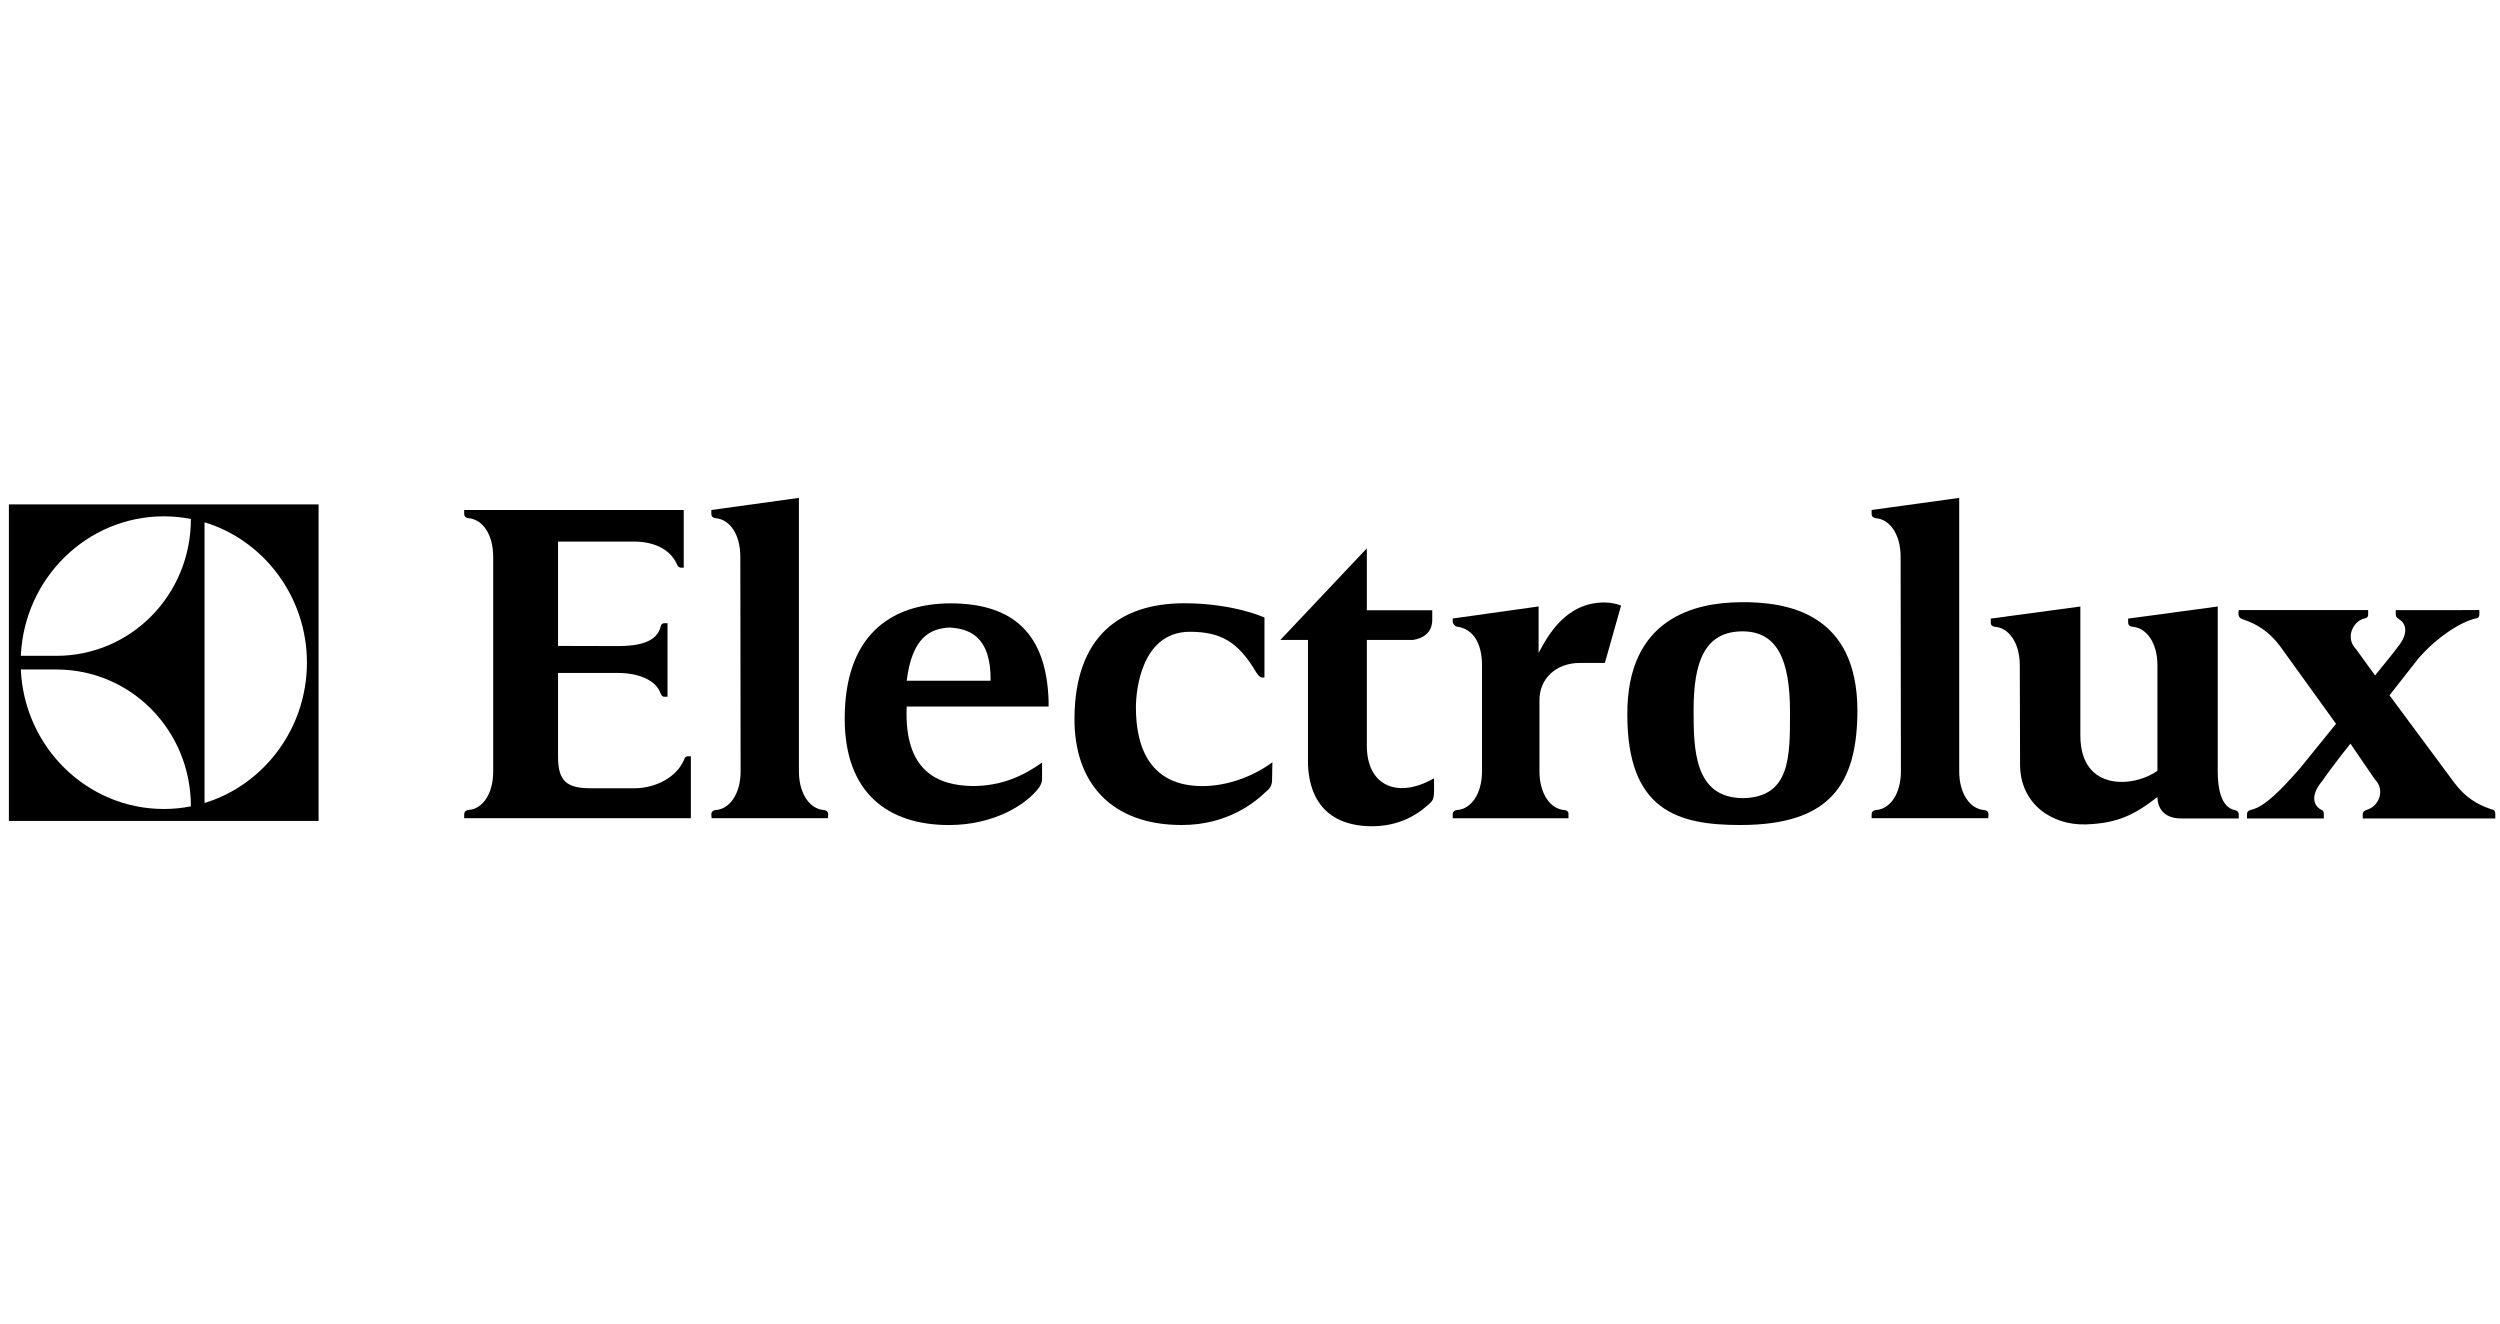 <?xml version="1.0" encoding="UTF-8"?>
<svg xmlns="http://www.w3.org/2000/svg" width="236" height="125" viewBox="0 0 236 125" fill="none">
  <path fill-rule="evenodd" clip-rule="evenodd" d="M221.89 70.213L224.172 73.549C225.219 74.6 224.548 76.116 223.447 76.442C223.205 76.519 223.044 76.643 223.044 76.838V77.263L235.555 77.26V76.788C235.555 76.656 235.501 76.5 235.367 76.448C235.286 76.426 235.206 76.404 235.125 76.376C233.836 75.94 232.736 75.278 231.689 73.897L225.568 65.635L228.306 62.148C230.105 60.075 232.387 58.661 233.729 58.379C233.997 58.324 234.051 58.2 234.051 57.964V57.593H233.622L226.561 57.596H226.158C226.158 57.596 226.158 57.794 226.158 57.964C226.158 58.172 226.239 58.31 226.4 58.398C226.454 58.441 226.454 58.444 226.507 58.483C227.044 58.815 227.501 59.702 226.293 61.143C226.293 61.176 225.434 62.258 224.199 63.773V63.752L222.427 61.302C221.353 60.221 222.105 58.634 223.232 58.373C223.501 58.321 223.554 58.2 223.554 57.964V57.59L223.125 57.593H211.339C211.339 57.593 211.312 57.793 211.312 57.964C211.312 58.263 211.527 58.414 211.796 58.488C213.057 58.922 214.158 59.583 215.205 60.953L220.521 68.328L217.084 72.57C215.286 74.619 213.755 76.167 212.521 76.445C212.252 76.502 212.118 76.642 212.118 76.837V77.263L219.366 77.26V76.799C219.366 76.664 219.313 76.529 219.178 76.455C219.071 76.414 219.017 76.392 218.964 76.346C218.454 75.994 218.051 75.115 219.232 73.71C219.232 73.679 220.655 71.705 221.89 70.19V70.212" fill="black"></path>
  <path d="M63.954 53.379C63.31 51.797 61.645 51.125 59.874 51.125H52.679V60.976L58.343 60.99C60.276 60.99 62.021 60.625 62.37 59.136C62.397 58.961 62.531 58.832 62.692 58.829L63.014 58.831V65.77L62.692 65.772C62.531 65.775 62.424 65.624 62.343 65.426C61.887 64.144 60.169 63.526 58.343 63.526H52.679V71.423C52.679 73.776 53.511 74.413 55.82 74.413H59.874C61.78 74.413 63.901 73.457 64.625 71.601C64.679 71.461 64.786 71.393 64.948 71.393H65.216V77.241H43.82V76.862C43.82 76.667 43.954 76.489 44.222 76.467C45.538 76.368 46.558 74.973 46.558 72.826V52.566C46.558 50.421 45.538 49.018 44.222 48.917C43.954 48.895 43.82 48.716 43.82 48.521V48.142H64.545V53.59H64.276C64.142 53.584 64.008 53.497 63.954 53.379Z" fill="black"></path>
  <path d="M78.156 77.241L78.183 76.862C78.183 76.668 78.048 76.489 77.753 76.467C76.465 76.368 75.418 74.957 75.418 72.813V51.803C75.418 50.188 75.418 47.001 75.418 47.001L67.149 48.143V48.522C67.149 48.717 67.283 48.895 67.552 48.917C68.867 49.019 69.887 50.413 69.887 52.558C69.887 52.508 69.914 72.821 69.914 72.821C69.914 74.963 68.867 76.368 67.579 76.467C67.283 76.489 67.149 76.668 67.149 76.862L67.176 77.241H78.156Z" fill="black"></path>
  <path d="M187.688 77.241L187.715 76.862C187.715 76.668 187.581 76.489 187.285 76.467C185.997 76.368 184.95 74.957 184.95 72.813V51.803C184.95 50.188 184.95 47.001 184.95 47.001L176.681 48.143V48.522C176.681 48.717 176.815 48.895 177.084 48.917C178.372 49.019 179.419 50.413 179.419 52.558C179.419 52.508 179.446 72.821 179.446 72.821C179.446 74.963 178.399 76.368 177.111 76.467C176.815 76.489 176.681 76.668 176.681 76.862V77.241H187.688Z" fill="black"></path>
  <path d="M145.244 57.248C145.244 57.248 145.244 60.026 145.244 61.643C146.103 60.023 147.795 56.874 151.446 56.874C152.117 56.874 152.654 57.022 153.03 57.165L151.499 62.58C151.311 62.58 149.889 62.58 149.164 62.58C146.801 62.58 145.325 64.145 145.325 66.072V72.81C145.325 74.954 146.372 76.368 147.66 76.467C147.956 76.489 148.09 76.668 148.063 76.862V77.242H137.137V76.862C137.137 76.668 137.271 76.489 137.566 76.467C138.855 76.368 139.902 74.96 139.902 72.815C139.902 71.245 139.902 64.683 139.902 62.799C139.902 60.658 139.016 59.367 137.566 59.158C137.351 59.131 137.137 58.889 137.137 58.681C137.137 58.472 137.137 58.387 137.137 58.387L145.244 57.248Z" fill="black"></path>
  <path d="M210.937 77.261H205.89C204.172 77.261 203.662 76.157 203.662 75.237C201.433 76.975 199.822 77.719 196.923 77.823C193.675 77.928 190.695 75.866 190.695 72.173L190.668 62.813C190.668 60.666 189.621 59.271 188.332 59.169C188.064 59.147 187.903 58.969 187.93 58.777V58.395L196.386 57.253V69.424C196.386 74.866 201.621 74.287 203.662 72.752V62.807C203.662 60.663 202.615 59.271 201.326 59.169C201.031 59.147 200.896 58.969 200.896 58.777V58.395L209.353 57.253V72.791C209.353 74.468 209.675 76.195 210.964 76.475C211.178 76.522 211.339 76.618 211.339 76.923C211.339 77.085 211.339 77.261 211.339 77.261H210.937Z" fill="black"></path>
  <path d="M119.365 63.411V58.296C119.365 58.296 116.465 56.948 111.794 56.948C105.7 56.948 101.485 60.106 101.431 67.772C101.378 73.829 104.841 77.881 111.552 77.881C115.982 77.881 118.559 75.643 119.499 74.743C120.089 74.293 120.089 73.886 120.089 73.373C120.089 72.859 120.116 71.956 120.116 71.956C118.317 73.29 115.875 74.207 113.512 74.207C108.653 74.207 107.23 70.69 107.23 66.789C107.23 65.18 107.74 59.691 112.277 59.639C115.203 59.639 116.868 60.542 118.586 63.472C118.881 63.917 119.069 64.013 119.364 63.95L119.365 63.411Z" fill="black"></path>
  <path d="M164.52 59.598C160.896 59.598 159.875 62.497 159.875 67.058C159.875 70.734 159.929 75.344 164.573 75.344C169.03 75.24 168.976 71.404 168.976 67.212C168.976 62.316 167.795 59.625 164.52 59.598ZM164.198 56.849C168.896 56.772 175.285 57.986 175.339 67.006C175.339 74.045 172.761 77.881 164.278 77.881C158.399 77.881 153.62 76.53 153.62 67.47C153.566 58.255 160.144 56.904 164.198 56.852V56.849Z" fill="black"></path>
  <path d="M98.988 66.695H85.592C85.324 72.909 88.626 74.15 91.82 74.202C94.532 74.202 96.599 73.252 98.371 71.981C98.371 71.981 98.371 73.233 98.371 73.554C98.371 73.878 98.21 74.133 98.129 74.287C96.921 75.951 93.834 77.884 89.592 77.884C83.793 77.884 79.74 74.828 79.74 67.835C79.74 60.152 83.901 56.989 89.7 56.956C95.686 56.956 98.774 59.842 98.988 66.135V66.695ZM89.646 59.235C87.794 59.34 86.102 60.166 85.592 64.26H93.512C93.566 60.062 91.498 59.34 89.592 59.235H89.646Z" fill="black"></path>
  <path d="M135.204 58.502V57.607H129.029V51.762L120.868 60.408H123.472V71.871C123.472 73.826 124.063 77.947 129.459 77.999C131.848 77.999 133.539 77.126 134.855 75.943C135.338 75.542 135.338 75.287 135.365 74.888C135.392 74.545 135.365 74.144 135.365 73.472C131.955 75.438 129.029 74.202 129.029 70.388V60.408H133.405C134.264 60.265 135.204 59.785 135.204 58.502Z" fill="black"></path>
  <path fill-rule="evenodd" clip-rule="evenodd" d="M30.074 47.613H0.839V77.499H30.074V47.613ZM19.309 75.805V49.304C24.893 50.996 28.974 56.322 28.974 62.547C28.974 68.793 24.893 74.095 19.309 75.805ZM1.966 61.91C2.289 54.576 8.222 48.741 15.47 48.741C16.329 48.741 17.188 48.827 18.02 48.991C18.02 56.163 12.356 61.91 5.322 61.91H1.966ZM5.322 63.2C12.356 63.2 18.02 68.936 18.02 76.121C17.188 76.283 16.329 76.368 15.47 76.368C8.222 76.368 2.289 70.534 1.966 63.2H5.322Z" fill="black"></path>
</svg>
